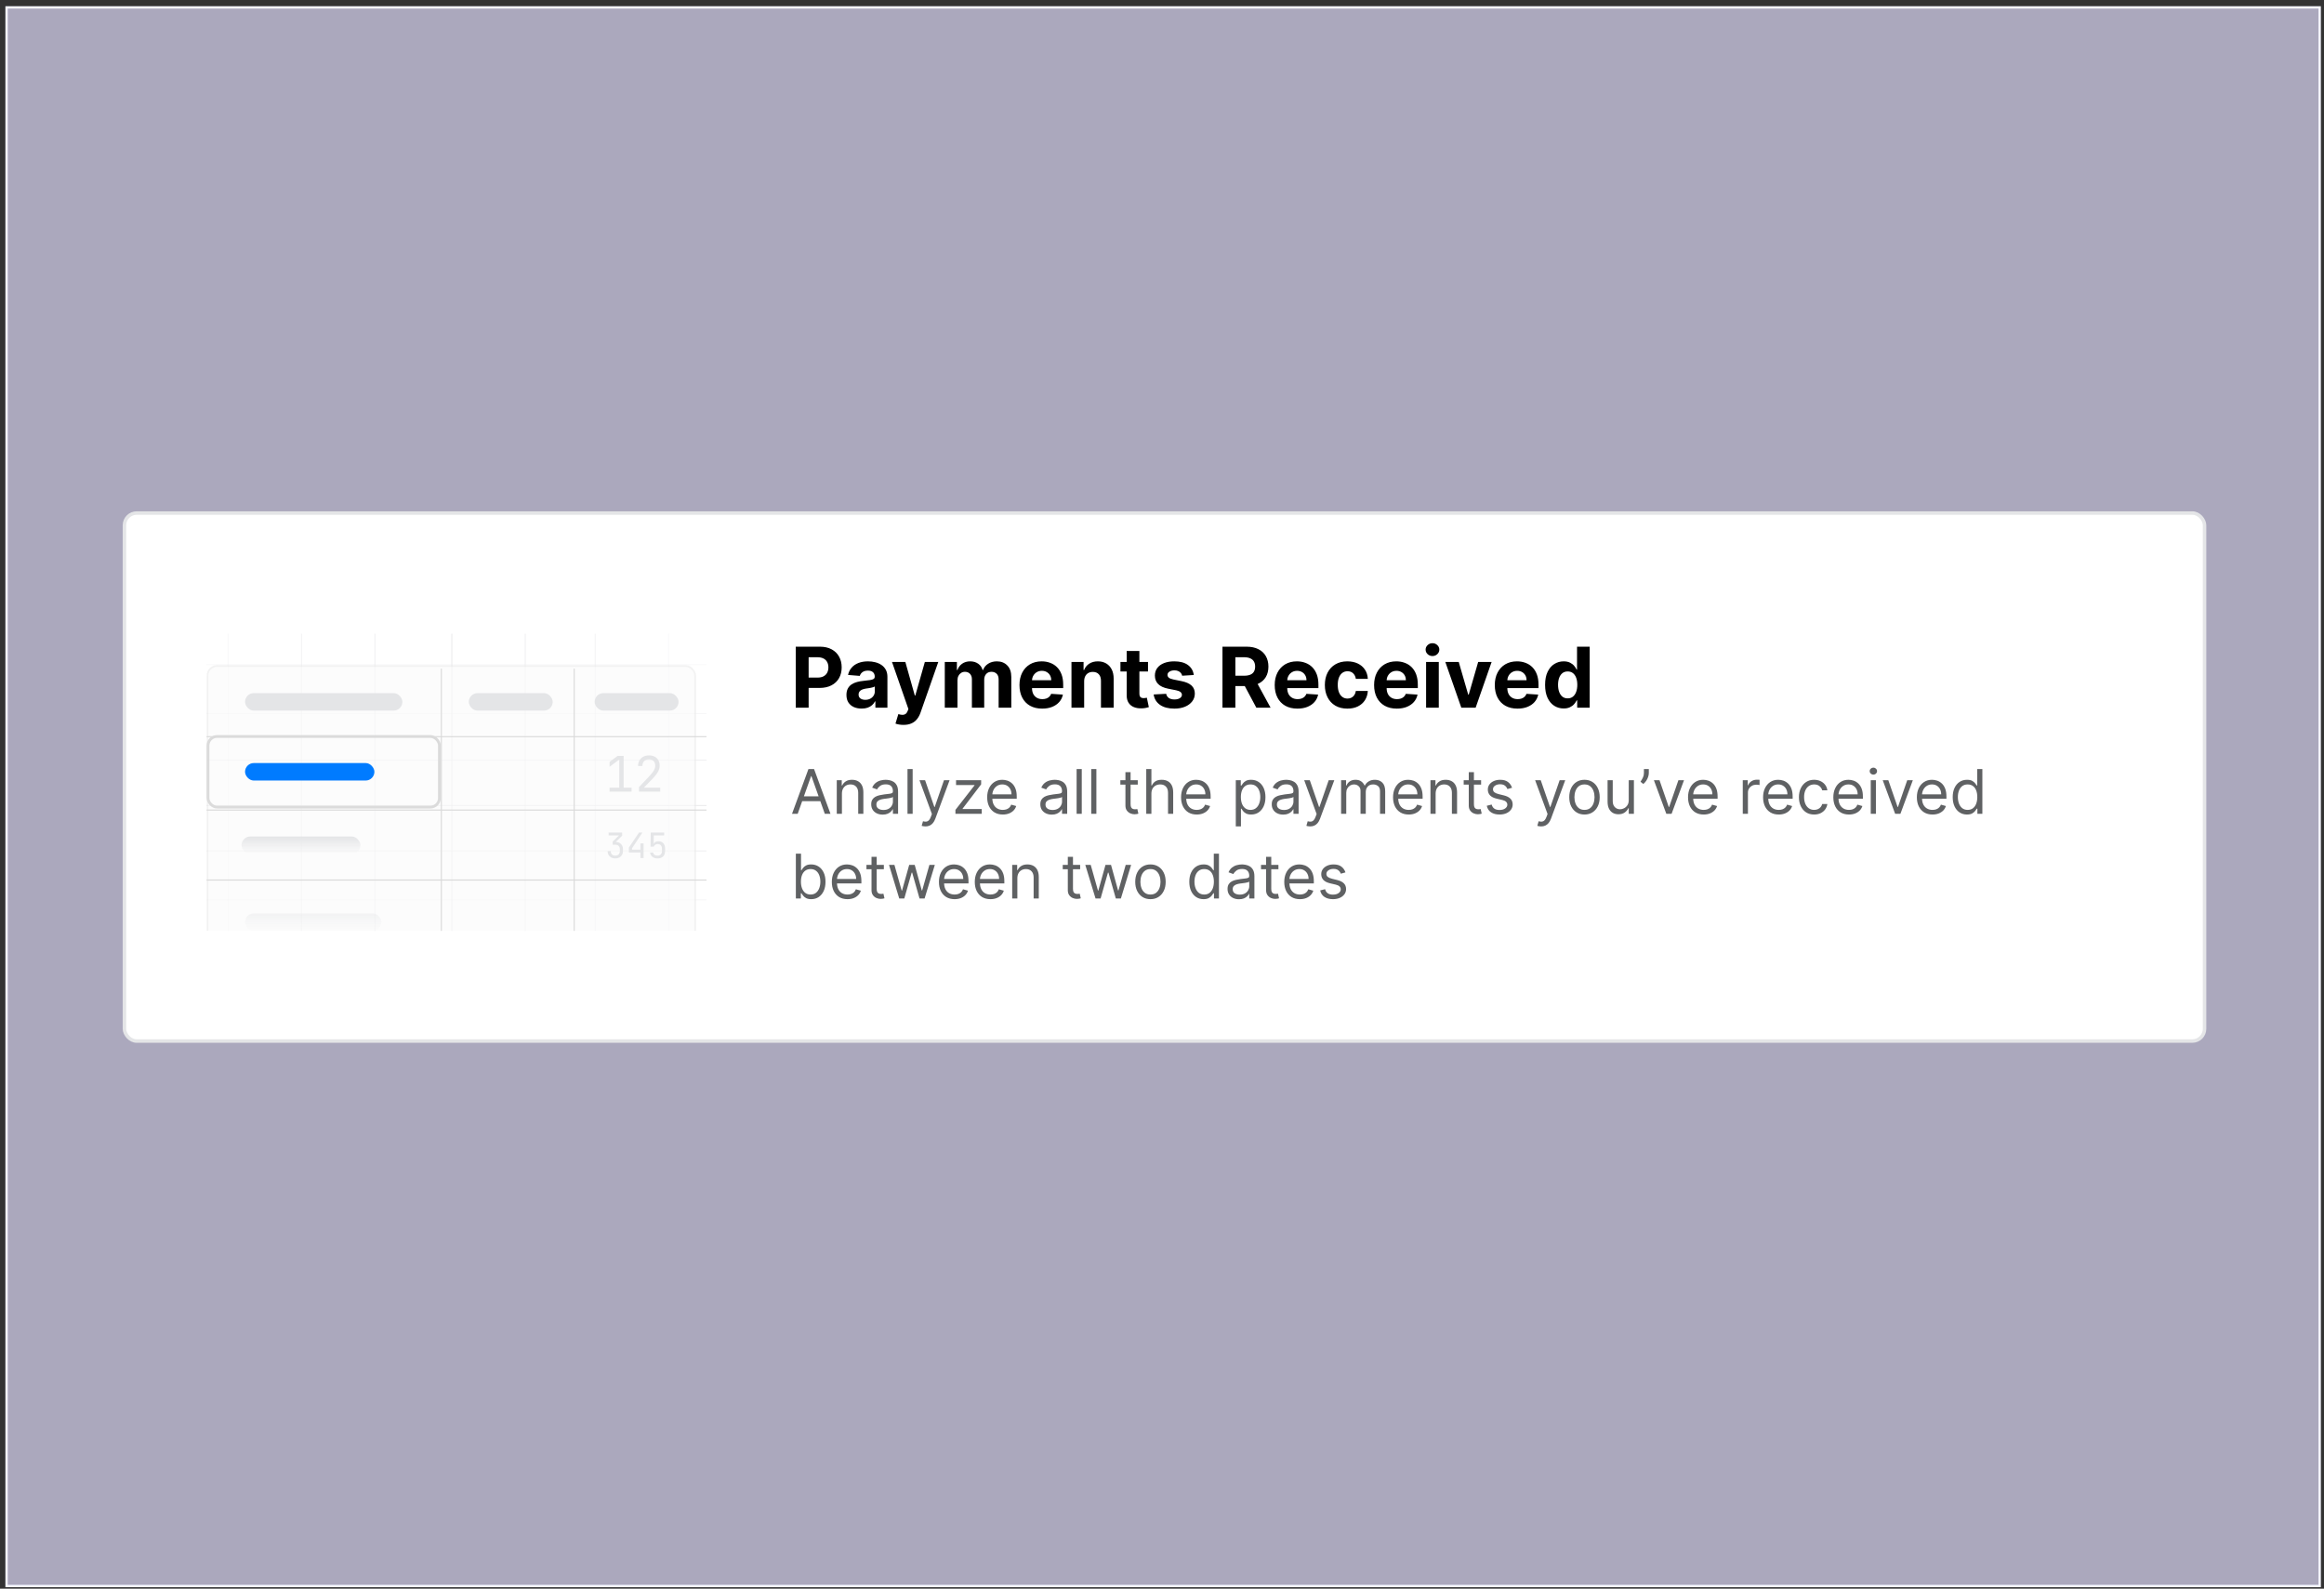 <?xml version="1.0" encoding="UTF-8"?> <svg xmlns="http://www.w3.org/2000/svg" width="357" height="244" viewBox="0 0 357 244" fill="none"><rect x="0" y="0" width="357" height="244" fill="#333333" stroke="none"/><rect x="1.009" y="1.135" width="355.33" height="242.452" fill="#DEDAF8" fill-opacity="0.7"></rect><rect x="1.009" y="1.135" width="355.33" height="242.452" stroke="#F5F6FF" stroke-width="0.363"></rect><rect x="19.115" y="78.796" width="319.539" height="81.093" rx="1.88" fill="white"></rect><rect x="19.115" y="78.796" width="319.539" height="81.093" rx="1.88" stroke="#E4E5E7" stroke-width="0.537"></rect><g clip-path="url(#clip0_10332_17710)"><rect opacity="0.4" x="46.235" y="97.323" width="0.161" height="45.648" fill="#E4E5E7"></rect><rect opacity="0.2" x="34.958" y="97.323" width="0.161" height="45.648" fill="#E4E5E7"></rect><rect opacity="0.3" x="114.978" y="109.675" width="-0.161" height="87.538" rx="-0.081" transform="rotate(90 114.978 109.675)" fill="#E4E5E7"></rect><rect opacity="0.2" x="114.978" y="102.157" width="-0.161" height="87.538" rx="-0.081" transform="rotate(90 114.978 102.157)" fill="#E4E5E7"></rect><rect opacity="0.5" x="114.978" y="116.818" width="-0.161" height="87.538" rx="-0.081" transform="rotate(90 114.978 116.818)" fill="#E4E5E7"></rect><rect opacity="0.7" x="116.051" y="123.799" width="-0.161" height="87.538" rx="-0.081" transform="rotate(90 116.051 123.799)" fill="#E4E5E7"></rect><rect opacity="0.5" x="116.051" y="130.78" width="-0.161" height="87.538" rx="-0.081" transform="rotate(90 116.051 130.78)" fill="#E4E5E7"></rect><rect opacity="0.3" x="116.051" y="138.299" width="-0.161" height="87.538" rx="-0.081" transform="rotate(90 116.051 138.299)" fill="#E4E5E7"></rect><rect opacity="0.7" x="69.329" y="97.323" width="0.161" height="45.648" fill="#E4E5E7"></rect><rect opacity="0.4" x="91.347" y="97.323" width="0.161" height="45.648" fill="#E4E5E7"></rect><rect opacity="0.5" x="57.514" y="97.323" width="0.161" height="45.648" fill="#E4E5E7"></rect><rect opacity="0.5" x="80.606" y="97.323" width="0.161" height="45.648" fill="#E4E5E7"></rect><rect opacity="0.2" x="102.625" y="97.323" width="0.161" height="45.648" fill="#E4E5E7"></rect><g opacity="0.6"><rect x="31.735" y="102.157" width="75.186" height="52.093" rx="1.611" fill="#FAFAFA"></rect><rect x="31.87" y="102.291" width="74.917" height="51.824" rx="1.477" stroke="#C5C6C7" stroke-opacity="0.3" stroke-width="0.269"></rect></g><rect width="-0.161" height="84.315" rx="-0.081" transform="matrix(0 -1 -1 0 116.051 113.059)" fill="#D9D9D9"></rect><rect width="-0.161" height="84.315" rx="-0.081" transform="matrix(0 -1 -1 0 116.051 124.336)" fill="#D9D9D9"></rect><rect width="-0.161" height="84.315" rx="-0.081" transform="matrix(0 -1 -1 0 116.051 135.077)" fill="#D9D9D9"></rect><rect x="67.717" y="102.693" width="0.161" height="47.26" fill="#D9D9D9"></rect><rect x="88.125" y="102.693" width="0.161" height="47.26" fill="#D9D9D9"></rect><rect x="37.643" y="106.453" width="24.167" height="2.685" rx="1.343" fill="#E4E5E7"></rect><rect x="37.106" y="128.472" width="18.259" height="2.685" rx="1.343" fill="url(#paint0_linear_10332_17710)"></rect><rect opacity="0.4" x="37.643" y="140.287" width="20.945" height="2.685" rx="1.343" fill="url(#paint1_linear_10332_17710)"></rect><rect x="37.643" y="117.193" width="19.87" height="2.685" rx="1.343" fill="#007BFF"></rect><rect x="72.014" y="106.453" width="12.889" height="2.685" rx="1.343" fill="#E4E5E7"></rect><rect x="91.347" y="106.453" width="12.889" height="2.685" rx="1.343" fill="#E4E5E7"></rect><rect x="31.95" y="113.112" width="35.552" height="10.848" rx="1.396" stroke="#DBDBDB" stroke-width="0.43"></rect><path d="M93.636 121.583V120.966H95.124V116.658L93.636 117.771V117.019L94.876 116.094H95.801V120.966H97.019V121.583H93.636ZM98.159 121.583V120.891L99.835 119.109C100.121 118.804 100.329 118.533 100.46 118.297C100.59 118.057 100.655 117.826 100.655 117.606C100.655 117.3 100.57 117.059 100.399 116.884C100.234 116.708 100.006 116.621 99.715 116.621C99.394 116.621 99.141 116.711 98.956 116.891C98.775 117.072 98.685 117.32 98.685 117.636H98.008C98.019 117.305 98.094 117.019 98.234 116.779C98.379 116.533 98.577 116.345 98.828 116.215C99.084 116.084 99.379 116.019 99.715 116.019C100.046 116.019 100.332 116.084 100.572 116.215C100.818 116.34 101.006 116.521 101.136 116.756C101.267 116.992 101.332 117.272 101.332 117.598C101.332 117.909 101.249 118.217 101.084 118.523C100.918 118.829 100.648 119.177 100.272 119.568L98.918 120.966H101.422V121.583H98.159Z" fill="#E4E5E7"></path><path d="M94.511 131.841C94.275 131.841 94.067 131.794 93.888 131.701C93.713 131.605 93.577 131.472 93.48 131.304C93.383 131.136 93.335 130.939 93.335 130.713H93.818C93.818 130.931 93.879 131.103 94.001 131.229C94.126 131.35 94.298 131.411 94.516 131.411C94.738 131.411 94.91 131.347 95.032 131.218C95.154 131.089 95.215 130.921 95.215 130.713V130.434C95.215 130.212 95.154 130.04 95.032 129.918C94.91 129.796 94.738 129.736 94.516 129.736H94.114V129.252L95.086 128.307H93.496V127.867H95.574V128.35L94.527 129.365V129.306C94.885 129.306 95.17 129.408 95.381 129.612C95.592 129.816 95.698 130.09 95.698 130.434V130.713C95.698 130.939 95.648 131.136 95.547 131.304C95.451 131.472 95.313 131.605 95.134 131.701C94.955 131.794 94.747 131.841 94.511 131.841ZM98.381 131.787V130.928H96.609V130.171L98.161 127.867H98.687L97.092 130.273V130.487H98.381V129.532H98.864V131.787H98.381ZM101 131.841C100.681 131.841 100.42 131.758 100.216 131.594C100.012 131.429 99.892 131.207 99.856 130.928H100.339C100.357 131.082 100.423 131.202 100.538 131.288C100.652 131.37 100.808 131.411 101.005 131.411C101.231 131.411 101.399 131.35 101.51 131.229C101.624 131.107 101.682 130.935 101.682 130.713V130.332C101.682 130.11 101.624 129.938 101.51 129.816C101.399 129.694 101.232 129.634 101.01 129.634C100.871 129.634 100.749 129.671 100.645 129.746C100.541 129.818 100.466 129.915 100.42 130.036H99.936L99.963 127.867H102.025V128.307H100.43L100.414 129.612H100.565L100.414 129.752C100.414 129.583 100.481 129.451 100.613 129.354C100.749 129.258 100.93 129.209 101.155 129.209C101.474 129.206 101.721 129.304 101.897 129.505C102.076 129.702 102.165 129.977 102.165 130.332V130.713C102.165 131.06 102.063 131.336 101.859 131.54C101.655 131.741 101.368 131.841 101 131.841Z" fill="#E4E5E7"></path></g><path d="M122.237 108.694V99.32H125.935C126.646 99.32 127.252 99.456 127.752 99.728C128.252 99.996 128.634 100.37 128.896 100.849C129.162 101.325 129.294 101.875 129.294 102.497C129.294 103.119 129.16 103.669 128.892 104.145C128.623 104.621 128.234 104.992 127.724 105.257C127.218 105.522 126.605 105.655 125.884 105.655H123.527V104.067H125.564C125.946 104.067 126.26 104.001 126.507 103.87C126.757 103.736 126.943 103.551 127.065 103.316C127.19 103.078 127.253 102.805 127.253 102.497C127.253 102.186 127.19 101.914 127.065 101.682C126.943 101.447 126.757 101.266 126.507 101.138C126.257 101.006 125.939 100.941 125.555 100.941H124.218V108.694H122.237ZM132.361 108.827C131.912 108.827 131.513 108.749 131.162 108.594C130.811 108.435 130.533 108.202 130.329 107.893C130.127 107.582 130.027 107.195 130.027 106.731C130.027 106.34 130.098 106.012 130.242 105.747C130.385 105.481 130.581 105.268 130.828 105.106C131.075 104.944 131.356 104.822 131.67 104.74C131.987 104.657 132.32 104.599 132.668 104.566C133.077 104.523 133.406 104.483 133.656 104.447C133.907 104.407 134.088 104.349 134.201 104.273C134.314 104.197 134.37 104.084 134.37 103.934V103.907C134.37 103.617 134.279 103.393 134.096 103.234C133.916 103.075 133.659 102.996 133.327 102.996C132.976 102.996 132.697 103.074 132.489 103.229C132.282 103.382 132.144 103.574 132.077 103.806L130.274 103.66C130.365 103.232 130.545 102.863 130.814 102.552C131.083 102.238 131.429 101.997 131.853 101.829C132.28 101.658 132.774 101.572 133.336 101.572C133.727 101.572 134.1 101.618 134.457 101.71C134.817 101.801 135.136 101.943 135.414 102.135C135.695 102.328 135.916 102.575 136.078 102.877C136.239 103.176 136.32 103.534 136.32 103.953V108.694H134.471V107.719H134.416C134.303 107.939 134.152 108.133 133.963 108.301C133.774 108.465 133.546 108.595 133.281 108.69C133.016 108.781 132.709 108.827 132.361 108.827ZM132.919 107.481C133.206 107.481 133.46 107.425 133.679 107.312C133.899 107.196 134.071 107.04 134.196 106.845C134.322 106.65 134.384 106.429 134.384 106.182V105.435C134.323 105.475 134.239 105.512 134.132 105.545C134.029 105.576 133.911 105.605 133.78 105.632C133.649 105.657 133.517 105.68 133.386 105.701C133.255 105.719 133.136 105.736 133.029 105.751C132.8 105.785 132.601 105.838 132.43 105.911C132.259 105.985 132.126 106.084 132.031 106.209C131.937 106.331 131.89 106.484 131.89 106.667C131.89 106.932 131.986 107.135 132.178 107.275C132.373 107.413 132.62 107.481 132.919 107.481ZM138.785 111.331C138.538 111.331 138.306 111.311 138.089 111.271C137.876 111.235 137.699 111.187 137.558 111.129L137.998 109.674C138.227 109.744 138.432 109.782 138.616 109.788C138.802 109.794 138.962 109.752 139.096 109.66C139.233 109.569 139.345 109.413 139.43 109.193L139.545 108.896L137.023 101.664H139.073L140.529 106.827H140.602L142.071 101.664H144.135L141.403 109.454C141.272 109.832 141.093 110.162 140.867 110.443C140.645 110.727 140.362 110.945 140.021 111.097C139.679 111.253 139.267 111.331 138.785 111.331ZM145.133 108.694V101.664H146.992V102.904H147.074C147.22 102.492 147.465 102.167 147.806 101.929C148.148 101.691 148.557 101.572 149.033 101.572C149.515 101.572 149.925 101.693 150.264 101.934C150.603 102.172 150.829 102.495 150.942 102.904H151.015C151.158 102.502 151.418 102.18 151.793 101.939C152.171 101.695 152.618 101.572 153.134 101.572C153.79 101.572 154.322 101.781 154.731 102.2C155.143 102.614 155.349 103.203 155.349 103.966V108.694H153.404V104.351C153.404 103.96 153.3 103.667 153.093 103.472C152.885 103.277 152.626 103.179 152.315 103.179C151.961 103.179 151.685 103.292 151.486 103.518C151.288 103.74 151.189 104.035 151.189 104.401V108.694H149.298V104.31C149.298 103.965 149.199 103.69 149.001 103.486C148.806 103.281 148.548 103.179 148.227 103.179C148.011 103.179 147.815 103.234 147.642 103.344C147.471 103.451 147.335 103.602 147.234 103.797C147.133 103.989 147.083 104.215 147.083 104.474V108.694H145.133ZM160.093 108.832C159.37 108.832 158.748 108.685 158.226 108.392C157.707 108.096 157.307 107.678 157.027 107.138C156.746 106.595 156.606 105.953 156.606 105.211C156.606 104.488 156.746 103.853 157.027 103.307C157.307 102.761 157.703 102.335 158.212 102.03C158.725 101.725 159.326 101.572 160.016 101.572C160.479 101.572 160.911 101.647 161.311 101.797C161.714 101.943 162.065 102.164 162.364 102.46C162.666 102.756 162.901 103.129 163.068 103.577C163.236 104.023 163.32 104.544 163.32 105.143V105.678H157.384V104.47H161.485C161.485 104.189 161.424 103.94 161.302 103.724C161.18 103.507 161.01 103.338 160.794 103.216C160.58 103.091 160.331 103.028 160.048 103.028C159.752 103.028 159.489 103.097 159.26 103.234C159.035 103.368 158.858 103.55 158.729 103.779C158.601 104.004 158.536 104.256 158.533 104.534V105.683C158.533 106.03 158.597 106.331 158.725 106.584C158.856 106.838 159.041 107.033 159.279 107.17C159.517 107.307 159.799 107.376 160.125 107.376C160.342 107.376 160.54 107.346 160.72 107.285C160.9 107.224 161.055 107.132 161.183 107.01C161.311 106.888 161.409 106.738 161.476 106.561L163.279 106.68C163.187 107.114 163 107.492 162.716 107.816C162.435 108.136 162.072 108.386 161.627 108.566C161.184 108.743 160.673 108.832 160.093 108.832ZM166.542 104.63V108.694H164.593V101.664H166.451V102.904H166.533C166.689 102.495 166.95 102.172 167.316 101.934C167.682 101.693 168.126 101.572 168.648 101.572C169.136 101.572 169.562 101.679 169.925 101.893C170.288 102.106 170.57 102.412 170.772 102.808C170.973 103.202 171.074 103.672 171.074 104.218V108.694H169.124V104.566C169.127 104.136 169.017 103.8 168.794 103.559C168.572 103.315 168.265 103.193 167.874 103.193C167.612 103.193 167.38 103.249 167.179 103.362C166.98 103.475 166.825 103.64 166.712 103.856C166.602 104.07 166.545 104.328 166.542 104.63ZM176.35 101.664V103.129H172.116V101.664H176.35ZM173.077 99.98H175.027V106.534C175.027 106.714 175.055 106.854 175.11 106.955C175.164 107.053 175.241 107.121 175.338 107.161C175.439 107.201 175.555 107.221 175.686 107.221C175.778 107.221 175.869 107.213 175.961 107.198C176.052 107.179 176.123 107.166 176.171 107.156L176.478 108.607C176.38 108.638 176.243 108.673 176.066 108.713C175.889 108.755 175.674 108.781 175.421 108.79C174.951 108.809 174.539 108.746 174.185 108.603C173.834 108.459 173.561 108.237 173.366 107.935C173.17 107.632 173.074 107.251 173.077 106.79V99.98ZM183.381 103.669L181.596 103.779C181.566 103.626 181.5 103.489 181.4 103.367C181.299 103.242 181.166 103.142 181.001 103.069C180.84 102.993 180.646 102.955 180.42 102.955C180.118 102.955 179.863 103.019 179.656 103.147C179.448 103.272 179.344 103.44 179.344 103.65C179.344 103.818 179.412 103.96 179.546 104.076C179.68 104.192 179.91 104.285 180.237 104.355L181.509 104.612C182.193 104.752 182.702 104.978 183.038 105.289C183.374 105.6 183.542 106.009 183.542 106.516C183.542 106.976 183.406 107.381 183.134 107.729C182.866 108.076 182.497 108.348 182.027 108.543C181.56 108.736 181.021 108.832 180.411 108.832C179.48 108.832 178.739 108.638 178.186 108.25C177.637 107.86 177.315 107.329 177.221 106.658L179.138 106.557C179.196 106.841 179.337 107.057 179.56 107.207C179.782 107.353 180.068 107.426 180.415 107.426C180.757 107.426 181.032 107.361 181.239 107.23C181.45 107.095 181.557 106.923 181.56 106.712C181.557 106.535 181.482 106.391 181.335 106.278C181.189 106.162 180.963 106.073 180.658 106.012L179.441 105.77C178.754 105.632 178.243 105.394 177.907 105.056C177.575 104.717 177.408 104.285 177.408 103.76C177.408 103.309 177.53 102.92 177.775 102.593C178.022 102.267 178.368 102.015 178.814 101.838C179.262 101.661 179.787 101.572 180.388 101.572C181.276 101.572 181.975 101.76 182.484 102.135C182.997 102.511 183.296 103.022 183.381 103.669ZM187.789 108.694V99.32H191.487C192.195 99.32 192.799 99.447 193.3 99.7C193.803 99.951 194.186 100.306 194.449 100.767C194.714 101.225 194.847 101.763 194.847 102.383C194.847 103.005 194.713 103.541 194.444 103.989C194.176 104.435 193.787 104.776 193.277 105.014C192.77 105.252 192.157 105.371 191.437 105.371H188.961V103.779H191.117C191.495 103.779 191.809 103.727 192.059 103.623C192.31 103.519 192.496 103.364 192.618 103.156C192.743 102.949 192.806 102.691 192.806 102.383C192.806 102.071 192.743 101.809 192.618 101.595C192.496 101.382 192.308 101.22 192.055 101.11C191.805 100.997 191.489 100.941 191.107 100.941H189.771V108.694H187.789ZM192.851 104.429L195.181 108.694H192.993L190.714 104.429H192.851ZM199.302 108.832C198.578 108.832 197.956 108.685 197.434 108.392C196.915 108.096 196.516 107.678 196.235 107.138C195.954 106.595 195.814 105.953 195.814 105.211C195.814 104.488 195.954 103.853 196.235 103.307C196.516 102.761 196.911 102.335 197.42 102.03C197.933 101.725 198.534 101.572 199.224 101.572C199.688 101.572 200.119 101.647 200.519 101.797C200.922 101.943 201.273 102.164 201.572 102.46C201.874 102.756 202.109 103.129 202.277 103.577C202.444 104.023 202.528 104.544 202.528 105.143V105.678H196.592V104.47H200.693C200.693 104.189 200.632 103.94 200.51 103.724C200.388 103.507 200.218 103.338 200.002 103.216C199.788 103.091 199.54 103.028 199.256 103.028C198.96 103.028 198.697 103.097 198.468 103.234C198.243 103.368 198.066 103.55 197.938 103.779C197.809 104.004 197.744 104.256 197.741 104.534V105.683C197.741 106.03 197.805 106.331 197.933 106.584C198.064 106.838 198.249 107.033 198.487 107.17C198.725 107.307 199.007 107.376 199.334 107.376C199.55 107.376 199.749 107.346 199.929 107.285C200.109 107.224 200.263 107.132 200.391 107.01C200.519 106.888 200.617 106.738 200.684 106.561L202.487 106.68C202.396 107.114 202.208 107.492 201.924 107.816C201.643 108.136 201.28 108.386 200.835 108.566C200.392 108.743 199.881 108.832 199.302 108.832ZM206.977 108.832C206.257 108.832 205.638 108.679 205.119 108.374C204.603 108.066 204.207 107.639 203.929 107.092C203.654 106.546 203.517 105.918 203.517 105.207C203.517 104.487 203.656 103.855 203.933 103.312C204.214 102.766 204.612 102.34 205.128 102.035C205.644 101.727 206.257 101.572 206.968 101.572C207.581 101.572 208.118 101.684 208.579 101.907C209.04 102.129 209.405 102.442 209.673 102.845C209.942 103.248 210.09 103.721 210.117 104.264H208.277C208.225 103.913 208.088 103.631 207.865 103.417C207.645 103.2 207.357 103.092 207 103.092C206.698 103.092 206.434 103.174 206.208 103.339C205.986 103.501 205.812 103.737 205.687 104.049C205.561 104.36 205.499 104.737 205.499 105.179C205.499 105.628 205.56 106.009 205.682 106.323C205.807 106.638 205.982 106.877 206.208 107.042C206.434 107.207 206.698 107.289 207 107.289C207.223 107.289 207.423 107.243 207.6 107.152C207.78 107.06 207.928 106.928 208.044 106.754C208.163 106.577 208.241 106.365 208.277 106.117H210.117C210.087 106.654 209.94 107.127 209.678 107.536C209.418 107.942 209.06 108.26 208.602 108.488C208.144 108.717 207.603 108.832 206.977 108.832ZM214.569 108.832C213.846 108.832 213.224 108.685 212.702 108.392C212.183 108.096 211.784 107.678 211.503 107.138C211.222 106.595 211.082 105.953 211.082 105.211C211.082 104.488 211.222 103.853 211.503 103.307C211.784 102.761 212.179 102.335 212.688 102.03C213.201 101.725 213.802 101.572 214.492 101.572C214.955 101.572 215.387 101.647 215.787 101.797C216.19 101.943 216.541 102.164 216.84 102.46C217.142 102.756 217.377 103.129 217.544 103.577C217.712 104.023 217.796 104.544 217.796 105.143V105.678H211.86V104.47H215.961C215.961 104.189 215.9 103.94 215.778 103.724C215.656 103.507 215.486 103.338 215.27 103.216C215.056 103.091 214.807 103.028 214.524 103.028C214.228 103.028 213.965 103.097 213.736 103.234C213.511 103.368 213.334 103.55 213.205 103.779C213.077 104.004 213.012 104.256 213.009 104.534V105.683C213.009 106.03 213.073 106.331 213.201 106.584C213.332 106.838 213.517 107.033 213.755 107.17C213.993 107.307 214.275 107.376 214.601 107.376C214.818 107.376 215.016 107.346 215.196 107.285C215.376 107.224 215.531 107.132 215.659 107.01C215.787 106.888 215.885 106.738 215.952 106.561L217.755 106.68C217.663 107.114 217.476 107.492 217.192 107.816C216.911 108.136 216.548 108.386 216.103 108.566C215.66 108.743 215.149 108.832 214.569 108.832ZM219.069 108.694V101.664H221.018V108.694H219.069ZM220.048 100.758C219.758 100.758 219.51 100.662 219.302 100.469C219.098 100.274 218.995 100.041 218.995 99.769C218.995 99.501 219.098 99.27 219.302 99.078C219.51 98.883 219.758 98.785 220.048 98.785C220.338 98.785 220.585 98.883 220.79 99.078C220.997 99.27 221.101 99.501 221.101 99.769C221.101 100.041 220.997 100.274 220.79 100.469C220.585 100.662 220.338 100.758 220.048 100.758ZM229.135 101.664L226.677 108.694H224.48L222.022 101.664H224.082L225.542 106.694H225.615L227.07 101.664H229.135ZM233.11 108.832C232.387 108.832 231.764 108.685 231.242 108.392C230.724 108.096 230.324 107.678 230.043 107.138C229.763 106.595 229.622 105.953 229.622 105.211C229.622 104.488 229.763 103.853 230.043 103.307C230.324 102.761 230.719 102.335 231.229 102.03C231.741 101.725 232.342 101.572 233.032 101.572C233.496 101.572 233.928 101.647 234.327 101.797C234.73 101.943 235.081 102.164 235.38 102.46C235.682 102.756 235.917 103.129 236.085 103.577C236.253 104.023 236.337 104.544 236.337 105.143V105.678H230.4V104.47H234.501C234.501 104.189 234.44 103.94 234.318 103.724C234.196 103.507 234.027 103.338 233.81 103.216C233.597 103.091 233.348 103.028 233.064 103.028C232.768 103.028 232.506 103.097 232.277 103.234C232.051 103.368 231.874 103.55 231.746 103.779C231.618 104.004 231.552 104.256 231.549 104.534V105.683C231.549 106.03 231.613 106.331 231.741 106.584C231.873 106.838 232.057 107.033 232.295 107.17C232.533 107.307 232.815 107.376 233.142 107.376C233.359 107.376 233.557 107.346 233.737 107.285C233.917 107.224 234.071 107.132 234.199 107.01C234.327 106.888 234.425 106.738 234.492 106.561L236.296 106.68C236.204 107.114 236.016 107.492 235.733 107.816C235.452 108.136 235.089 108.386 234.643 108.566C234.201 108.743 233.69 108.832 233.11 108.832ZM240.2 108.809C239.666 108.809 239.182 108.671 238.749 108.397C238.319 108.119 237.977 107.712 237.724 107.175C237.473 106.635 237.348 105.973 237.348 105.188C237.348 104.383 237.478 103.713 237.737 103.179C237.997 102.642 238.341 102.241 238.772 101.975C239.205 101.707 239.679 101.572 240.195 101.572C240.589 101.572 240.917 101.64 241.179 101.774C241.445 101.905 241.658 102.07 241.82 102.268C241.985 102.463 242.11 102.656 242.195 102.845H242.255V99.32H244.2V108.694H242.278V107.568H242.195C242.104 107.764 241.974 107.957 241.806 108.15C241.642 108.339 241.426 108.496 241.161 108.621C240.899 108.746 240.578 108.809 240.2 108.809ZM240.818 107.257C241.132 107.257 241.397 107.172 241.614 107.001C241.834 106.827 242.002 106.584 242.118 106.273C242.237 105.962 242.296 105.597 242.296 105.179C242.296 104.761 242.238 104.398 242.122 104.09C242.006 103.782 241.838 103.544 241.619 103.376C241.399 103.208 241.132 103.124 240.818 103.124C240.497 103.124 240.227 103.211 240.008 103.385C239.788 103.559 239.622 103.8 239.509 104.108C239.396 104.416 239.339 104.773 239.339 105.179C239.339 105.588 239.396 105.95 239.509 106.264C239.625 106.575 239.791 106.819 240.008 106.996C240.227 107.17 240.497 107.257 240.818 107.257Z" fill="black"></path><path d="M122.537 124.99H121.664L124.19 118.11H125.05L127.576 124.99H126.703L124.647 119.199H124.593L122.537 124.99ZM122.86 122.303H126.38V123.042H122.86V122.303ZM129.333 121.886V124.99H128.54V119.83H129.306V120.636H129.374C129.494 120.374 129.678 120.164 129.924 120.005C130.171 119.844 130.489 119.763 130.879 119.763C131.228 119.763 131.534 119.835 131.796 119.978C132.058 120.119 132.261 120.334 132.407 120.623C132.553 120.91 132.625 121.273 132.625 121.711V124.99H131.833V121.765C131.833 121.36 131.727 121.044 131.517 120.818C131.306 120.589 131.017 120.475 130.65 120.475C130.397 120.475 130.171 120.53 129.971 120.64C129.774 120.75 129.619 120.91 129.505 121.12C129.39 121.331 129.333 121.586 129.333 121.886ZM135.593 125.111C135.266 125.111 134.969 125.05 134.702 124.926C134.436 124.801 134.224 124.621 134.067 124.386C133.911 124.148 133.832 123.861 133.832 123.526C133.832 123.23 133.89 122.99 134.007 122.807C134.123 122.621 134.279 122.475 134.474 122.37C134.669 122.265 134.884 122.186 135.119 122.135C135.356 122.081 135.595 122.038 135.834 122.007C136.148 121.967 136.402 121.937 136.597 121.916C136.794 121.894 136.937 121.857 137.027 121.806C137.119 121.754 137.165 121.664 137.165 121.537V121.51C137.165 121.178 137.074 120.921 136.893 120.737C136.713 120.554 136.441 120.462 136.076 120.462C135.698 120.462 135.401 120.545 135.186 120.71C134.971 120.876 134.82 121.053 134.733 121.241L133.98 120.972C134.114 120.659 134.294 120.415 134.518 120.24C134.744 120.063 134.99 119.94 135.257 119.871C135.525 119.799 135.79 119.763 136.049 119.763C136.215 119.763 136.406 119.783 136.621 119.824C136.838 119.862 137.047 119.941 137.249 120.062C137.453 120.183 137.622 120.365 137.756 120.61C137.89 120.854 137.958 121.181 137.958 121.591V124.99H137.165V124.291H137.124C137.071 124.403 136.981 124.523 136.856 124.651C136.73 124.779 136.563 124.887 136.355 124.977C136.147 125.066 135.893 125.111 135.593 125.111ZM135.713 124.399C136.027 124.399 136.291 124.337 136.506 124.214C136.724 124.091 136.887 123.932 136.997 123.737C137.109 123.542 137.165 123.337 137.165 123.122V122.397C137.131 122.437 137.057 122.474 136.943 122.508C136.831 122.539 136.701 122.567 136.553 122.592C136.408 122.614 136.266 122.634 136.127 122.652C135.99 122.668 135.879 122.681 135.794 122.692C135.588 122.719 135.395 122.763 135.216 122.823C135.039 122.882 134.896 122.97 134.786 123.089C134.679 123.205 134.625 123.364 134.625 123.566C134.625 123.841 134.727 124.05 134.931 124.191C135.137 124.33 135.398 124.399 135.713 124.399ZM140.197 118.11V124.99H139.405V118.11H140.197ZM142.16 126.925C142.026 126.925 141.906 126.914 141.801 126.892C141.695 126.871 141.623 126.851 141.582 126.831L141.784 126.132C141.976 126.182 142.147 126.2 142.295 126.186C142.442 126.173 142.573 126.107 142.688 125.988C142.804 125.872 142.91 125.682 143.007 125.42L143.155 125.017L141.246 119.83H142.106L143.531 123.942H143.585L145.009 119.83H145.869L143.679 125.743C143.58 126.009 143.458 126.23 143.312 126.405C143.167 126.581 142.998 126.712 142.805 126.798C142.615 126.883 142.4 126.925 142.16 126.925ZM146.768 124.99V124.386L149.697 120.623V120.569H146.862V119.83H150.718V120.462L147.869 124.197V124.251H150.812V124.99H146.768ZM154.049 125.098C153.552 125.098 153.123 124.988 152.762 124.769C152.404 124.547 152.127 124.238 151.933 123.841C151.74 123.443 151.644 122.979 151.644 122.451C151.644 121.922 151.74 121.456 151.933 121.053C152.127 120.648 152.398 120.332 152.746 120.106C153.095 119.877 153.503 119.763 153.968 119.763C154.237 119.763 154.502 119.808 154.765 119.897C155.027 119.987 155.265 120.133 155.48 120.334C155.695 120.533 155.866 120.798 155.994 121.127C156.122 121.456 156.186 121.862 156.186 122.343V122.679H152.208V121.994H155.379C155.379 121.703 155.321 121.443 155.205 121.214C155.09 120.986 154.927 120.806 154.714 120.673C154.504 120.541 154.255 120.475 153.968 120.475C153.653 120.475 153.379 120.554 153.149 120.71C152.92 120.865 152.744 121.066 152.621 121.315C152.498 121.564 152.436 121.83 152.436 122.115V122.571C152.436 122.961 152.504 123.292 152.638 123.562C152.775 123.831 152.964 124.036 153.206 124.177C153.448 124.316 153.729 124.386 154.049 124.386C154.257 124.386 154.445 124.356 154.613 124.298C154.784 124.238 154.93 124.148 155.053 124.029C155.177 123.909 155.272 123.758 155.339 123.579L156.105 123.794C156.024 124.054 155.889 124.283 155.698 124.48C155.508 124.674 155.273 124.827 154.993 124.936C154.713 125.044 154.398 125.098 154.049 125.098ZM161.571 125.111C161.244 125.111 160.947 125.05 160.68 124.926C160.414 124.801 160.202 124.621 160.045 124.386C159.889 124.148 159.81 123.861 159.81 123.526C159.81 123.23 159.869 122.99 159.985 122.807C160.101 122.621 160.257 122.475 160.452 122.37C160.647 122.265 160.862 122.186 161.097 122.135C161.334 122.081 161.573 122.038 161.812 122.007C162.126 121.967 162.38 121.937 162.575 121.916C162.772 121.894 162.915 121.857 163.005 121.806C163.097 121.754 163.143 121.664 163.143 121.537V121.51C163.143 121.178 163.052 120.921 162.871 120.737C162.692 120.554 162.419 120.462 162.054 120.462C161.676 120.462 161.379 120.545 161.164 120.71C160.949 120.876 160.798 121.053 160.711 121.241L159.958 120.972C160.092 120.659 160.272 120.415 160.496 120.24C160.722 120.063 160.968 119.94 161.235 119.871C161.503 119.799 161.768 119.763 162.027 119.763C162.193 119.763 162.384 119.783 162.599 119.824C162.816 119.862 163.025 119.941 163.227 120.062C163.431 120.183 163.6 120.365 163.734 120.61C163.868 120.854 163.936 121.181 163.936 121.591V124.99H163.143V124.291H163.102C163.049 124.403 162.959 124.523 162.834 124.651C162.708 124.779 162.541 124.887 162.333 124.977C162.125 125.066 161.871 125.111 161.571 125.111ZM161.692 124.399C162.005 124.399 162.269 124.337 162.484 124.214C162.702 124.091 162.865 123.932 162.975 123.737C163.087 123.542 163.143 123.337 163.143 123.122V122.397C163.109 122.437 163.035 122.474 162.921 122.508C162.809 122.539 162.679 122.567 162.531 122.592C162.386 122.614 162.244 122.634 162.105 122.652C161.968 122.668 161.857 122.681 161.772 122.692C161.566 122.719 161.374 122.763 161.194 122.823C161.017 122.882 160.874 122.97 160.764 123.089C160.657 123.205 160.603 123.364 160.603 123.566C160.603 123.841 160.705 124.05 160.909 124.191C161.115 124.33 161.376 124.399 161.692 124.399ZM166.175 118.11V124.99H165.383V118.11H166.175ZM168.42 118.11V124.99H167.628V118.11H168.42ZM174.777 119.83V120.502H172.103V119.83H174.777ZM172.882 118.594H173.675V123.512C173.675 123.736 173.708 123.904 173.773 124.016C173.84 124.126 173.925 124.2 174.028 124.238C174.133 124.274 174.244 124.291 174.361 124.291C174.448 124.291 174.52 124.287 174.576 124.278C174.632 124.267 174.676 124.258 174.71 124.251L174.871 124.963C174.817 124.984 174.742 125.004 174.646 125.024C174.55 125.046 174.428 125.057 174.28 125.057C174.056 125.057 173.837 125.009 173.622 124.913C173.409 124.817 173.232 124.67 173.091 124.473C172.952 124.276 172.882 124.027 172.882 123.727V118.594ZM176.873 121.886V124.99H176.081V118.11H176.873V120.636H176.941C177.062 120.37 177.243 120.158 177.485 120.002C177.729 119.843 178.054 119.763 178.459 119.763C178.811 119.763 179.119 119.834 179.383 119.975C179.647 120.114 179.852 120.327 179.998 120.616C180.145 120.903 180.219 121.268 180.219 121.711V124.99H179.427V121.765C179.427 121.355 179.32 121.038 179.107 120.815C178.897 120.588 178.605 120.475 178.231 120.475C177.971 120.475 177.738 120.53 177.532 120.64C177.328 120.75 177.167 120.91 177.048 121.12C176.932 121.331 176.873 121.586 176.873 121.886ZM183.833 125.098C183.336 125.098 182.907 124.988 182.547 124.769C182.188 124.547 181.912 124.238 181.717 123.841C181.524 123.443 181.428 122.979 181.428 122.451C181.428 121.922 181.524 121.456 181.717 121.053C181.912 120.648 182.183 120.332 182.53 120.106C182.879 119.877 183.287 119.763 183.753 119.763C184.021 119.763 184.287 119.808 184.549 119.897C184.811 119.987 185.049 120.133 185.264 120.334C185.479 120.533 185.651 120.798 185.778 121.127C185.906 121.456 185.97 121.862 185.97 122.343V122.679H181.992V121.994H185.163C185.163 121.703 185.105 121.443 184.989 121.214C184.875 120.986 184.711 120.806 184.498 120.673C184.288 120.541 184.039 120.475 183.753 120.475C183.437 120.475 183.164 120.554 182.933 120.71C182.704 120.865 182.529 121.066 182.405 121.315C182.282 121.564 182.221 121.83 182.221 122.115V122.571C182.221 122.961 182.288 123.292 182.422 123.562C182.559 123.831 182.748 124.036 182.99 124.177C183.232 124.316 183.513 124.386 183.833 124.386C184.041 124.386 184.23 124.356 184.398 124.298C184.568 124.238 184.714 124.148 184.838 124.029C184.961 123.909 185.056 123.758 185.123 123.579L185.889 123.794C185.808 124.054 185.673 124.283 185.483 124.48C185.292 124.674 185.057 124.827 184.777 124.936C184.497 125.044 184.183 125.098 183.833 125.098ZM189.836 126.925V119.83H190.602V120.65H190.696C190.755 120.56 190.835 120.446 190.938 120.307C191.044 120.166 191.194 120.041 191.388 119.931C191.586 119.819 191.852 119.763 192.188 119.763C192.622 119.763 193.005 119.872 193.337 120.089C193.668 120.306 193.927 120.614 194.113 121.013C194.299 121.411 194.392 121.882 194.392 122.424C194.392 122.97 194.299 123.444 194.113 123.845C193.927 124.243 193.669 124.552 193.34 124.772C193.011 124.989 192.631 125.098 192.201 125.098C191.87 125.098 191.605 125.043 191.405 124.933C191.206 124.821 191.052 124.695 190.945 124.554C190.837 124.41 190.755 124.291 190.696 124.197H190.629V126.925H189.836ZM190.616 122.41C190.616 122.8 190.673 123.144 190.787 123.442C190.901 123.737 191.068 123.969 191.288 124.137C191.507 124.303 191.776 124.386 192.094 124.386C192.425 124.386 192.702 124.298 192.924 124.124C193.148 123.947 193.316 123.709 193.428 123.411C193.542 123.111 193.599 122.778 193.599 122.41C193.599 122.047 193.543 121.72 193.431 121.429C193.321 121.136 193.154 120.904 192.93 120.734C192.709 120.561 192.43 120.475 192.094 120.475C191.771 120.475 191.5 120.557 191.281 120.72C191.061 120.882 190.896 121.108 190.784 121.399C190.672 121.688 190.616 122.025 190.616 122.41ZM197.12 125.111C196.793 125.111 196.496 125.05 196.229 124.926C195.963 124.801 195.751 124.621 195.594 124.386C195.438 124.148 195.359 123.861 195.359 123.526C195.359 123.23 195.417 122.99 195.534 122.807C195.65 122.621 195.806 122.475 196.001 122.37C196.196 122.265 196.411 122.186 196.646 122.135C196.883 122.081 197.122 122.038 197.361 122.007C197.675 121.967 197.929 121.937 198.124 121.916C198.321 121.894 198.464 121.857 198.554 121.806C198.646 121.754 198.692 121.664 198.692 121.537V121.51C198.692 121.178 198.601 120.921 198.42 120.737C198.24 120.554 197.968 120.462 197.603 120.462C197.225 120.462 196.928 120.545 196.713 120.71C196.498 120.876 196.347 121.053 196.26 121.241L195.507 120.972C195.641 120.659 195.821 120.415 196.045 120.24C196.271 120.063 196.517 119.94 196.784 119.871C197.052 119.799 197.317 119.763 197.576 119.763C197.742 119.763 197.932 119.783 198.147 119.824C198.365 119.862 198.574 119.941 198.776 120.062C198.979 120.183 199.149 120.365 199.283 120.61C199.417 120.854 199.485 121.181 199.485 121.591V124.99H198.692V124.291H198.651C198.598 124.403 198.508 124.523 198.383 124.651C198.257 124.779 198.09 124.887 197.882 124.977C197.674 125.066 197.42 125.111 197.12 125.111ZM197.24 124.399C197.554 124.399 197.818 124.337 198.033 124.214C198.251 124.091 198.414 123.932 198.524 123.737C198.636 123.542 198.692 123.337 198.692 123.122V122.397C198.658 122.437 198.584 122.474 198.47 122.508C198.358 122.539 198.228 122.567 198.08 122.592C197.935 122.614 197.793 122.634 197.654 122.652C197.517 122.668 197.406 122.681 197.321 122.692C197.115 122.719 196.922 122.763 196.743 122.823C196.566 122.882 196.423 122.97 196.313 123.089C196.206 123.205 196.152 123.364 196.152 123.566C196.152 123.841 196.254 124.05 196.458 124.191C196.664 124.33 196.925 124.399 197.24 124.399ZM201.257 126.925C201.123 126.925 201.003 126.914 200.898 126.892C200.793 126.871 200.72 126.851 200.68 126.831L200.881 126.132C201.074 126.182 201.244 126.2 201.392 126.186C201.54 126.173 201.671 126.107 201.785 125.988C201.901 125.872 202.008 125.682 202.104 125.42L202.252 125.017L200.344 119.83H201.204L202.628 123.942H202.682L204.106 119.83H204.966L202.776 125.743C202.677 126.009 202.555 126.23 202.41 126.405C202.264 126.581 202.095 126.712 201.902 126.798C201.712 126.883 201.497 126.925 201.257 126.925ZM206.013 124.99V119.83H206.779V120.636H206.846C206.953 120.361 207.127 120.147 207.366 119.995C207.606 119.84 207.894 119.763 208.23 119.763C208.57 119.763 208.854 119.84 209.08 119.995C209.308 120.147 209.486 120.361 209.614 120.636H209.668C209.8 120.37 209.998 120.158 210.262 120.002C210.527 119.843 210.843 119.763 211.213 119.763C211.674 119.763 212.052 119.907 212.345 120.196C212.638 120.483 212.785 120.93 212.785 121.537V124.99H211.992V121.537C211.992 121.156 211.888 120.884 211.68 120.72C211.472 120.557 211.226 120.475 210.944 120.475C210.581 120.475 210.3 120.585 210.101 120.804C209.902 121.022 209.802 121.297 209.802 121.631V124.99H208.996V121.456C208.996 121.163 208.901 120.927 208.71 120.747C208.52 120.566 208.275 120.475 207.974 120.475C207.768 120.475 207.576 120.53 207.397 120.64C207.22 120.75 207.076 120.902 206.967 121.097C206.859 121.289 206.805 121.512 206.805 121.765V124.99H206.013ZM216.398 125.098C215.901 125.098 215.472 124.988 215.111 124.769C214.753 124.547 214.477 124.238 214.282 123.841C214.089 123.443 213.993 122.979 213.993 122.451C213.993 121.922 214.089 121.456 214.282 121.053C214.477 120.648 214.748 120.332 215.095 120.106C215.444 119.877 215.852 119.763 216.318 119.763C216.586 119.763 216.852 119.808 217.114 119.897C217.376 119.987 217.614 120.133 217.829 120.334C218.044 120.533 218.216 120.798 218.343 121.127C218.471 121.456 218.535 121.862 218.535 122.343V122.679H214.557V121.994H217.728C217.728 121.703 217.67 121.443 217.554 121.214C217.44 120.986 217.276 120.806 217.063 120.673C216.853 120.541 216.604 120.475 216.318 120.475C216.002 120.475 215.728 120.554 215.498 120.71C215.269 120.865 215.094 121.066 214.97 121.315C214.847 121.564 214.786 121.83 214.786 122.115V122.571C214.786 122.961 214.853 123.292 214.987 123.562C215.124 123.831 215.313 124.036 215.555 124.177C215.797 124.316 216.078 124.386 216.398 124.386C216.606 124.386 216.795 124.356 216.963 124.298C217.133 124.238 217.279 124.148 217.403 124.029C217.526 123.909 217.621 123.758 217.688 123.579L218.454 123.794C218.373 124.054 218.238 124.283 218.048 124.48C217.857 124.674 217.622 124.827 217.342 124.936C217.062 125.044 216.748 125.098 216.398 125.098ZM220.534 121.886V124.99H219.741V119.83H220.507V120.636H220.574C220.695 120.374 220.878 120.164 221.125 120.005C221.371 119.844 221.689 119.763 222.079 119.763C222.428 119.763 222.734 119.835 222.996 119.978C223.258 120.119 223.462 120.334 223.607 120.623C223.753 120.91 223.826 121.273 223.826 121.711V124.99H223.033V121.765C223.033 121.36 222.928 121.044 222.717 120.818C222.507 120.589 222.218 120.475 221.85 120.475C221.597 120.475 221.371 120.53 221.172 120.64C220.975 120.75 220.819 120.91 220.705 121.12C220.591 121.331 220.534 121.586 220.534 121.886ZM227.519 119.83V120.502H224.844V119.83H227.519ZM225.624 118.594H226.417V123.512C226.417 123.736 226.449 123.904 226.514 124.016C226.581 124.126 226.666 124.2 226.769 124.238C226.875 124.274 226.985 124.291 227.102 124.291C227.189 124.291 227.261 124.287 227.317 124.278C227.373 124.267 227.418 124.258 227.451 124.251L227.613 124.963C227.559 124.984 227.484 125.004 227.387 125.024C227.291 125.046 227.169 125.057 227.021 125.057C226.797 125.057 226.578 125.009 226.363 124.913C226.15 124.817 225.973 124.67 225.832 124.473C225.693 124.276 225.624 124.027 225.624 123.727V118.594ZM232.274 120.986L231.562 121.187C231.517 121.069 231.451 120.953 231.363 120.841C231.278 120.727 231.162 120.633 231.014 120.559C230.866 120.485 230.677 120.448 230.446 120.448C230.13 120.448 229.867 120.521 229.657 120.667C229.448 120.81 229.344 120.993 229.344 121.214C229.344 121.411 229.416 121.567 229.559 121.681C229.703 121.795 229.927 121.891 230.231 121.967L230.997 122.155C231.458 122.267 231.802 122.438 232.028 122.669C232.255 122.897 232.368 123.192 232.368 123.552C232.368 123.848 232.283 124.112 232.112 124.345C231.944 124.578 231.709 124.762 231.407 124.896C231.105 125.031 230.753 125.098 230.352 125.098C229.826 125.098 229.39 124.984 229.045 124.755C228.7 124.527 228.482 124.193 228.39 123.754L229.143 123.566C229.214 123.844 229.35 124.052 229.549 124.191C229.751 124.33 230.014 124.399 230.339 124.399C230.708 124.399 231.002 124.321 231.219 124.164C231.438 124.005 231.548 123.814 231.548 123.593C231.548 123.414 231.485 123.264 231.36 123.143C231.235 123.019 231.042 122.928 230.782 122.867L229.922 122.666C229.45 122.554 229.102 122.38 228.881 122.145C228.661 121.907 228.552 121.611 228.552 121.255C228.552 120.963 228.633 120.706 228.797 120.482C228.962 120.258 229.188 120.082 229.472 119.955C229.759 119.827 230.083 119.763 230.446 119.763C230.957 119.763 231.358 119.875 231.649 120.099C231.942 120.323 232.151 120.619 232.274 120.986ZM236.732 126.925C236.598 126.925 236.478 126.914 236.373 126.892C236.268 126.871 236.195 126.851 236.155 126.831L236.356 126.132C236.549 126.182 236.719 126.2 236.867 126.186C237.015 126.173 237.146 126.107 237.26 125.988C237.376 125.872 237.483 125.682 237.579 125.42L237.727 125.017L235.819 119.83H236.679L238.103 123.942H238.157L239.581 119.83H240.441L238.251 125.743C238.152 126.009 238.03 126.23 237.885 126.405C237.739 126.581 237.57 126.712 237.377 126.798C237.187 126.883 236.972 126.925 236.732 126.925ZM243.399 125.098C242.933 125.098 242.525 124.987 242.173 124.765C241.824 124.543 241.55 124.233 241.353 123.835C241.158 123.436 241.061 122.97 241.061 122.437C241.061 121.9 241.158 121.43 241.353 121.03C241.55 120.629 241.824 120.317 242.173 120.096C242.525 119.874 242.933 119.763 243.399 119.763C243.865 119.763 244.273 119.874 244.622 120.096C244.974 120.317 245.247 120.629 245.442 121.03C245.639 121.43 245.737 121.9 245.737 122.437C245.737 122.97 245.639 123.436 245.442 123.835C245.247 124.233 244.974 124.543 244.622 124.765C244.273 124.987 243.865 125.098 243.399 125.098ZM243.399 124.386C243.753 124.386 244.044 124.295 244.273 124.113C244.501 123.932 244.67 123.694 244.78 123.398C244.89 123.102 244.944 122.782 244.944 122.437C244.944 122.092 244.89 121.771 244.78 121.473C244.67 121.175 244.501 120.934 244.273 120.751C244.044 120.567 243.753 120.475 243.399 120.475C243.045 120.475 242.754 120.567 242.526 120.751C242.297 120.934 242.128 121.175 242.018 121.473C241.909 121.771 241.854 122.092 241.854 122.437C241.854 122.782 241.909 123.102 242.018 123.398C242.128 123.694 242.297 123.932 242.526 124.113C242.754 124.295 243.045 124.386 243.399 124.386ZM250.199 122.881V119.83H250.992V124.99H250.199V124.117H250.146C250.025 124.379 249.837 124.602 249.581 124.785C249.326 124.967 249.003 125.057 248.614 125.057C248.291 125.057 248.005 124.987 247.754 124.846C247.503 124.702 247.306 124.487 247.162 124.201C247.019 123.912 246.947 123.548 246.947 123.109V119.83H247.74V123.055C247.74 123.431 247.846 123.732 248.056 123.956C248.269 124.18 248.54 124.291 248.869 124.291C249.066 124.291 249.267 124.241 249.47 124.14C249.676 124.04 249.849 123.885 249.988 123.677C250.129 123.468 250.199 123.203 250.199 122.881ZM253.282 118.11V118.715C253.282 118.899 253.248 119.095 253.181 119.303C253.116 119.509 253.02 119.709 252.892 119.904C252.766 120.097 252.614 120.265 252.435 120.408L252.005 120.059C252.146 119.857 252.268 119.648 252.371 119.43C252.476 119.211 252.529 118.977 252.529 118.728V118.11H253.282ZM258.687 119.83L256.779 124.99H255.972L254.064 119.83H254.924L256.349 123.942H256.402L257.827 119.83H258.687ZM261.712 125.098C261.215 125.098 260.786 124.988 260.425 124.769C260.067 124.547 259.79 124.238 259.595 123.841C259.403 123.443 259.307 122.979 259.307 122.451C259.307 121.922 259.403 121.456 259.595 121.053C259.79 120.648 260.061 120.332 260.408 120.106C260.758 119.877 261.165 119.763 261.631 119.763C261.9 119.763 262.165 119.808 262.427 119.897C262.689 119.987 262.928 120.133 263.143 120.334C263.358 120.533 263.529 120.798 263.657 121.127C263.785 121.456 263.848 121.862 263.848 122.343V122.679H259.871V121.994H263.042C263.042 121.703 262.984 121.443 262.868 121.214C262.753 120.986 262.59 120.806 262.377 120.673C262.167 120.541 261.918 120.475 261.631 120.475C261.315 120.475 261.042 120.554 260.812 120.71C260.583 120.865 260.407 121.066 260.284 121.315C260.161 121.564 260.099 121.83 260.099 122.115V122.571C260.099 122.961 260.167 123.292 260.301 123.562C260.438 123.831 260.627 124.036 260.869 124.177C261.111 124.316 261.392 124.386 261.712 124.386C261.92 124.386 262.108 124.356 262.276 124.298C262.446 124.238 262.593 124.148 262.716 124.029C262.84 123.909 262.935 123.758 263.002 123.579L263.768 123.794C263.687 124.054 263.552 124.283 263.361 124.48C263.171 124.674 262.936 124.827 262.656 124.936C262.376 125.044 262.061 125.098 261.712 125.098ZM267.715 124.99V119.83H268.481V120.61H268.535C268.629 120.354 268.799 120.147 269.045 119.988C269.292 119.829 269.569 119.75 269.879 119.75C269.937 119.75 270.01 119.751 270.097 119.753C270.184 119.755 270.25 119.759 270.295 119.763V120.569C270.268 120.563 270.207 120.552 270.11 120.539C270.016 120.523 269.917 120.516 269.811 120.516C269.561 120.516 269.337 120.568 269.139 120.673C268.945 120.776 268.79 120.92 268.676 121.103C268.564 121.285 268.508 121.492 268.508 121.725V124.99H267.715ZM273.241 125.098C272.744 125.098 272.315 124.988 271.955 124.769C271.596 124.547 271.32 124.238 271.125 123.841C270.932 123.443 270.836 122.979 270.836 122.451C270.836 121.922 270.932 121.456 271.125 121.053C271.32 120.648 271.591 120.332 271.938 120.106C272.287 119.877 272.695 119.763 273.161 119.763C273.429 119.763 273.695 119.808 273.957 119.897C274.219 119.987 274.457 120.133 274.672 120.334C274.887 120.533 275.059 120.798 275.186 121.127C275.314 121.456 275.378 121.862 275.378 122.343V122.679H271.4V121.994H274.572C274.572 121.703 274.513 121.443 274.397 121.214C274.283 120.986 274.119 120.806 273.906 120.673C273.696 120.541 273.447 120.475 273.161 120.475C272.845 120.475 272.572 120.554 272.341 120.71C272.113 120.865 271.937 121.066 271.814 121.315C271.69 121.564 271.629 121.83 271.629 122.115V122.571C271.629 122.961 271.696 123.292 271.83 123.562C271.967 123.831 272.156 124.036 272.398 124.177C272.64 124.316 272.921 124.386 273.241 124.386C273.45 124.386 273.638 124.356 273.806 124.298C273.976 124.238 274.123 124.148 274.246 124.029C274.369 123.909 274.464 123.758 274.531 123.579L275.297 123.794C275.217 124.054 275.081 124.283 274.891 124.48C274.7 124.674 274.465 124.827 274.185 124.936C273.905 125.044 273.591 125.098 273.241 125.098ZM278.68 125.098C278.196 125.098 277.78 124.984 277.43 124.755C277.081 124.527 276.812 124.212 276.624 123.811C276.436 123.41 276.342 122.952 276.342 122.437C276.342 121.913 276.438 121.451 276.631 121.05C276.826 120.647 277.097 120.332 277.444 120.106C277.793 119.877 278.201 119.763 278.667 119.763C279.029 119.763 279.356 119.83 279.648 119.965C279.939 120.099 280.177 120.287 280.363 120.529C280.549 120.771 280.664 121.053 280.709 121.376H279.916C279.856 121.14 279.722 120.932 279.513 120.751C279.307 120.567 279.029 120.475 278.68 120.475C278.371 120.475 278.1 120.556 277.867 120.717C277.636 120.876 277.456 121.101 277.326 121.392C277.199 121.681 277.135 122.021 277.135 122.41C277.135 122.809 277.198 123.156 277.323 123.452C277.451 123.747 277.63 123.977 277.86 124.14C278.093 124.304 278.367 124.386 278.68 124.386C278.886 124.386 279.073 124.35 279.241 124.278C279.409 124.206 279.551 124.103 279.668 123.969C279.784 123.835 279.867 123.673 279.916 123.485H280.709C280.664 123.79 280.554 124.064 280.377 124.308C280.202 124.55 279.97 124.743 279.681 124.886C279.395 125.027 279.061 125.098 278.68 125.098ZM284.032 125.098C283.534 125.098 283.106 124.988 282.745 124.769C282.387 124.547 282.11 124.238 281.915 123.841C281.723 123.443 281.626 122.979 281.626 122.451C281.626 121.922 281.723 121.456 281.915 121.053C282.11 120.648 282.381 120.332 282.728 120.106C283.078 119.877 283.485 119.763 283.951 119.763C284.22 119.763 284.485 119.808 284.747 119.897C285.009 119.987 285.248 120.133 285.463 120.334C285.678 120.533 285.849 120.798 285.977 121.127C286.104 121.456 286.168 121.862 286.168 122.343V122.679H282.191V121.994H285.362C285.362 121.703 285.304 121.443 285.187 121.214C285.073 120.986 284.909 120.806 284.697 120.673C284.486 120.541 284.238 120.475 283.951 120.475C283.635 120.475 283.362 120.554 283.131 120.71C282.903 120.865 282.727 121.066 282.604 121.315C282.481 121.564 282.419 121.83 282.419 122.115V122.571C282.419 122.961 282.486 123.292 282.621 123.562C282.757 123.831 282.947 124.036 283.188 124.177C283.43 124.316 283.711 124.386 284.032 124.386C284.24 124.386 284.428 124.356 284.596 124.298C284.766 124.238 284.913 124.148 285.036 124.029C285.159 123.909 285.254 123.758 285.322 123.579L286.088 123.794C286.007 124.054 285.871 124.283 285.681 124.48C285.491 124.674 285.256 124.827 284.976 124.936C284.696 125.044 284.381 125.098 284.032 125.098ZM287.374 124.99V119.83H288.167V124.99H287.374ZM287.777 118.97C287.623 118.97 287.49 118.918 287.378 118.812C287.268 118.707 287.213 118.581 287.213 118.433C287.213 118.285 287.268 118.158 287.378 118.053C287.49 117.948 287.623 117.895 287.777 117.895C287.932 117.895 288.064 117.948 288.174 118.053C288.286 118.158 288.342 118.285 288.342 118.433C288.342 118.581 288.286 118.707 288.174 118.812C288.064 118.918 287.932 118.97 287.777 118.97ZM293.838 119.83L291.93 124.99H291.124L289.216 119.83H290.076L291.5 123.942H291.554L292.978 119.83H293.838ZM296.864 125.098C296.366 125.098 295.937 124.988 295.577 124.769C295.219 124.547 294.942 124.238 294.747 123.841C294.555 123.443 294.458 122.979 294.458 122.451C294.458 121.922 294.555 121.456 294.747 121.053C294.942 120.648 295.213 120.332 295.56 120.106C295.909 119.877 296.317 119.763 296.783 119.763C297.052 119.763 297.317 119.808 297.579 119.897C297.841 119.987 298.08 120.133 298.295 120.334C298.51 120.533 298.681 120.798 298.809 121.127C298.936 121.456 299 121.862 299 122.343V122.679H295.023V121.994H298.194C298.194 121.703 298.136 121.443 298.019 121.214C297.905 120.986 297.741 120.806 297.529 120.673C297.318 120.541 297.07 120.475 296.783 120.475C296.467 120.475 296.194 120.554 295.963 120.71C295.735 120.865 295.559 121.066 295.436 121.315C295.313 121.564 295.251 121.83 295.251 122.115V122.571C295.251 122.961 295.318 123.292 295.453 123.562C295.589 123.831 295.778 124.036 296.02 124.177C296.262 124.316 296.543 124.386 296.864 124.386C297.072 124.386 297.26 124.356 297.428 124.298C297.598 124.238 297.745 124.148 297.868 124.029C297.991 123.909 298.086 123.758 298.154 123.579L298.919 123.794C298.839 124.054 298.703 124.283 298.513 124.48C298.323 124.674 298.087 124.827 297.808 124.936C297.528 125.044 297.213 125.098 296.864 125.098ZM302.155 125.098C301.725 125.098 301.345 124.989 301.016 124.772C300.687 124.552 300.429 124.243 300.243 123.845C300.057 123.444 299.964 122.97 299.964 122.424C299.964 121.882 300.057 121.411 300.243 121.013C300.429 120.614 300.688 120.306 301.019 120.089C301.351 119.872 301.734 119.763 302.168 119.763C302.504 119.763 302.769 119.819 302.964 119.931C303.161 120.041 303.311 120.166 303.414 120.307C303.52 120.446 303.601 120.56 303.66 120.65H303.727V118.11H304.52V124.99H303.754V124.197H303.66C303.601 124.291 303.518 124.41 303.411 124.554C303.303 124.695 303.15 124.821 302.951 124.933C302.751 125.043 302.486 125.098 302.155 125.098ZM302.262 124.386C302.58 124.386 302.849 124.303 303.068 124.137C303.288 123.969 303.455 123.737 303.569 123.442C303.683 123.144 303.74 122.8 303.74 122.41C303.74 122.025 303.684 121.688 303.572 121.399C303.46 121.108 303.295 120.882 303.075 120.72C302.856 120.557 302.585 120.475 302.262 120.475C301.926 120.475 301.646 120.561 301.422 120.734C301.201 120.904 301.034 121.136 300.922 121.429C300.812 121.72 300.757 122.047 300.757 122.41C300.757 122.778 300.813 123.111 300.925 123.411C301.039 123.709 301.207 123.947 301.429 124.124C301.653 124.298 301.931 124.386 302.262 124.386ZM122.255 137.99V131.11H123.048V133.65H123.115C123.173 133.56 123.254 133.446 123.357 133.307C123.462 133.166 123.612 133.041 123.807 132.931C124.004 132.819 124.271 132.763 124.607 132.763C125.041 132.763 125.424 132.872 125.755 133.089C126.087 133.306 126.346 133.614 126.531 134.013C126.717 134.411 126.81 134.882 126.81 135.424C126.81 135.97 126.717 136.444 126.531 136.845C126.346 137.243 126.088 137.552 125.759 137.772C125.43 137.989 125.05 138.098 124.62 138.098C124.289 138.098 124.023 138.043 123.824 137.933C123.625 137.821 123.471 137.695 123.364 137.554C123.256 137.41 123.173 137.291 123.115 137.197H123.021V137.99H122.255ZM123.034 135.41C123.034 135.8 123.091 136.144 123.206 136.442C123.32 136.737 123.487 136.969 123.706 137.137C123.926 137.303 124.194 137.386 124.513 137.386C124.844 137.386 125.121 137.298 125.342 137.124C125.566 136.947 125.734 136.709 125.846 136.411C125.96 136.111 126.018 135.778 126.018 135.41C126.018 135.047 125.962 134.72 125.85 134.429C125.74 134.136 125.573 133.904 125.349 133.734C125.127 133.561 124.848 133.475 124.513 133.475C124.19 133.475 123.919 133.557 123.7 133.72C123.48 133.882 123.314 134.108 123.202 134.399C123.09 134.688 123.034 135.025 123.034 135.41ZM130.186 138.098C129.689 138.098 129.26 137.988 128.9 137.769C128.542 137.547 128.265 137.238 128.07 136.841C127.877 136.443 127.781 135.979 127.781 135.451C127.781 134.922 127.877 134.456 128.07 134.053C128.265 133.648 128.536 133.332 128.883 133.106C129.232 132.877 129.64 132.763 130.106 132.763C130.375 132.763 130.64 132.808 130.902 132.897C131.164 132.987 131.403 133.133 131.618 133.334C131.833 133.533 132.004 133.798 132.132 134.127C132.259 134.456 132.323 134.862 132.323 135.343V135.679H128.346V134.994H131.517C131.517 134.703 131.459 134.443 131.342 134.214C131.228 133.986 131.064 133.806 130.852 133.673C130.641 133.541 130.393 133.475 130.106 133.475C129.79 133.475 129.517 133.554 129.286 133.71C129.058 133.865 128.882 134.066 128.759 134.315C128.636 134.564 128.574 134.83 128.574 135.115V135.571C128.574 135.961 128.641 136.292 128.776 136.562C128.912 136.831 129.101 137.036 129.343 137.177C129.585 137.316 129.866 137.386 130.186 137.386C130.395 137.386 130.583 137.356 130.751 137.298C130.921 137.238 131.068 137.148 131.191 137.029C131.314 136.909 131.409 136.758 131.476 136.579L132.242 136.794C132.162 137.054 132.026 137.283 131.836 137.48C131.646 137.674 131.41 137.827 131.13 137.936C130.851 138.044 130.536 138.098 130.186 138.098ZM135.773 132.83V133.502H133.099V132.83H135.773ZM133.878 131.594H134.671V136.512C134.671 136.736 134.704 136.904 134.769 137.016C134.836 137.126 134.921 137.2 135.024 137.238C135.129 137.274 135.24 137.291 135.357 137.291C135.444 137.291 135.516 137.287 135.572 137.278C135.628 137.267 135.672 137.258 135.706 137.251L135.867 137.963C135.813 137.984 135.738 138.004 135.642 138.024C135.546 138.046 135.424 138.057 135.276 138.057C135.052 138.057 134.833 138.009 134.618 137.913C134.405 137.817 134.228 137.67 134.087 137.473C133.948 137.276 133.878 137.027 133.878 136.727V131.594ZM138.135 137.99L136.563 132.83H137.396L138.511 136.781H138.565L139.667 132.83H140.513L141.602 136.767H141.655L142.771 132.83H143.604L142.032 137.99H141.252L140.124 134.026H140.043L138.914 137.99H138.135ZM146.64 138.098C146.143 138.098 145.714 137.988 145.353 137.769C144.995 137.547 144.718 137.238 144.523 136.841C144.331 136.443 144.235 135.979 144.235 135.451C144.235 134.922 144.331 134.456 144.523 134.053C144.718 133.648 144.989 133.332 145.336 133.106C145.686 132.877 146.093 132.763 146.559 132.763C146.828 132.763 147.093 132.808 147.355 132.897C147.617 132.987 147.856 133.133 148.071 133.334C148.286 133.533 148.457 133.798 148.585 134.127C148.713 134.456 148.776 134.862 148.776 135.343V135.679H144.799V134.994H147.97C147.97 134.703 147.912 134.443 147.795 134.214C147.681 133.986 147.518 133.806 147.305 133.673C147.094 133.541 146.846 133.475 146.559 133.475C146.243 133.475 145.97 133.554 145.74 133.71C145.511 133.865 145.335 134.066 145.212 134.315C145.089 134.564 145.027 134.83 145.027 135.115V135.571C145.027 135.961 145.095 136.292 145.229 136.562C145.366 136.831 145.555 137.036 145.797 137.177C146.039 137.316 146.32 137.386 146.64 137.386C146.848 137.386 147.036 137.356 147.204 137.298C147.374 137.238 147.521 137.148 147.644 137.029C147.767 136.909 147.863 136.758 147.93 136.579L148.696 136.794C148.615 137.054 148.48 137.283 148.289 137.48C148.099 137.674 147.864 137.827 147.584 137.936C147.304 138.044 146.989 138.098 146.64 138.098ZM152.146 138.098C151.649 138.098 151.22 137.988 150.859 137.769C150.501 137.547 150.224 137.238 150.029 136.841C149.837 136.443 149.741 135.979 149.741 135.451C149.741 134.922 149.837 134.456 150.029 134.053C150.224 133.648 150.495 133.332 150.842 133.106C151.192 132.877 151.599 132.763 152.065 132.763C152.334 132.763 152.599 132.808 152.861 132.897C153.123 132.987 153.362 133.133 153.577 133.334C153.792 133.533 153.963 133.798 154.091 134.127C154.219 134.456 154.282 134.862 154.282 135.343V135.679H150.305V134.994H153.476C153.476 134.703 153.418 134.443 153.302 134.214C153.187 133.986 153.024 133.806 152.811 133.673C152.601 133.541 152.352 133.475 152.065 133.475C151.749 133.475 151.476 133.554 151.246 133.71C151.017 133.865 150.841 134.066 150.718 134.315C150.595 134.564 150.533 134.83 150.533 135.115V135.571C150.533 135.961 150.601 136.292 150.735 136.562C150.872 136.831 151.061 137.036 151.303 137.177C151.545 137.316 151.826 137.386 152.146 137.386C152.354 137.386 152.542 137.356 152.71 137.298C152.88 137.238 153.027 137.148 153.15 137.029C153.274 136.909 153.369 136.758 153.436 136.579L154.202 136.794C154.121 137.054 153.986 137.283 153.795 137.48C153.605 137.674 153.37 137.827 153.09 137.936C152.81 138.044 152.495 138.098 152.146 138.098ZM156.281 134.886V137.99H155.488V132.83H156.254V133.636H156.322C156.443 133.374 156.626 133.164 156.873 133.005C157.119 132.844 157.437 132.763 157.827 132.763C158.176 132.763 158.482 132.835 158.744 132.978C159.006 133.119 159.21 133.334 159.355 133.623C159.501 133.91 159.573 134.273 159.573 134.711V137.99H158.781V134.765C158.781 134.36 158.675 134.044 158.465 133.818C158.254 133.589 157.965 133.475 157.598 133.475C157.345 133.475 157.119 133.53 156.92 133.64C156.722 133.75 156.567 133.91 156.453 134.12C156.338 134.331 156.281 134.586 156.281 134.886ZM165.927 132.83V133.502H163.253V132.83H165.927ZM164.032 131.594H164.825V136.512C164.825 136.736 164.857 136.904 164.922 137.016C164.99 137.126 165.075 137.2 165.178 137.238C165.283 137.274 165.394 137.291 165.51 137.291C165.598 137.291 165.669 137.287 165.725 137.278C165.781 137.267 165.826 137.258 165.86 137.251L166.021 137.963C165.967 137.984 165.892 138.004 165.796 138.024C165.7 138.046 165.578 138.057 165.43 138.057C165.206 138.057 164.986 138.009 164.771 137.913C164.558 137.817 164.382 137.67 164.24 137.473C164.102 137.276 164.032 137.027 164.032 136.727V131.594ZM168.289 137.99L166.716 132.83H167.549L168.665 136.781H168.719L169.82 132.83H170.667L171.755 136.767H171.809L172.924 132.83H173.758L172.185 137.99H171.406L170.277 134.026H170.197L169.068 137.99H168.289ZM176.726 138.098C176.261 138.098 175.852 137.987 175.5 137.765C175.151 137.543 174.878 137.233 174.681 136.835C174.486 136.436 174.388 135.97 174.388 135.437C174.388 134.9 174.486 134.43 174.681 134.03C174.878 133.629 175.151 133.317 175.5 133.096C175.852 132.874 176.261 132.763 176.726 132.763C177.192 132.763 177.6 132.874 177.949 133.096C178.301 133.317 178.574 133.629 178.769 134.03C178.966 134.43 179.065 134.9 179.065 135.437C179.065 135.97 178.966 136.436 178.769 136.835C178.574 137.233 178.301 137.543 177.949 137.765C177.6 137.987 177.192 138.098 176.726 138.098ZM176.726 137.386C177.08 137.386 177.371 137.295 177.6 137.113C177.828 136.932 177.997 136.694 178.107 136.398C178.217 136.102 178.272 135.782 178.272 135.437C178.272 135.092 178.217 134.771 178.107 134.473C177.997 134.175 177.828 133.934 177.6 133.751C177.371 133.567 177.08 133.475 176.726 133.475C176.373 133.475 176.081 133.567 175.853 133.751C175.625 133.934 175.455 134.175 175.346 134.473C175.236 134.771 175.181 135.092 175.181 135.437C175.181 135.782 175.236 136.102 175.346 136.398C175.455 136.694 175.625 136.932 175.853 137.113C176.081 137.295 176.373 137.386 176.726 137.386ZM184.884 138.098C184.454 138.098 184.074 137.989 183.745 137.772C183.416 137.552 183.158 137.243 182.972 136.845C182.786 136.444 182.694 135.97 182.694 135.424C182.694 134.882 182.786 134.411 182.972 134.013C183.158 133.614 183.417 133.306 183.748 133.089C184.08 132.872 184.463 132.763 184.897 132.763C185.233 132.763 185.499 132.819 185.693 132.931C185.891 133.041 186.041 133.166 186.144 133.307C186.249 133.446 186.331 133.56 186.389 133.65H186.456V131.11H187.249V137.99H186.483V137.197H186.389C186.331 137.291 186.248 137.41 186.14 137.554C186.033 137.695 185.879 137.821 185.68 137.933C185.481 138.043 185.215 138.098 184.884 138.098ZM184.991 137.386C185.309 137.386 185.578 137.303 185.798 137.137C186.017 136.969 186.184 136.737 186.298 136.442C186.412 136.144 186.469 135.8 186.469 135.41C186.469 135.025 186.413 134.688 186.301 134.399C186.19 134.108 186.024 133.882 185.804 133.72C185.585 133.557 185.314 133.475 184.991 133.475C184.655 133.475 184.375 133.561 184.151 133.734C183.93 133.904 183.763 134.136 183.651 134.429C183.541 134.72 183.486 135.047 183.486 135.41C183.486 135.778 183.542 136.111 183.654 136.411C183.769 136.709 183.936 136.947 184.158 137.124C184.382 137.298 184.66 137.386 184.991 137.386ZM190.329 138.111C190.002 138.111 189.706 138.05 189.439 137.926C189.173 137.801 188.961 137.621 188.804 137.386C188.647 137.148 188.569 136.861 188.569 136.526C188.569 136.23 188.627 135.99 188.744 135.807C188.86 135.621 189.016 135.475 189.211 135.37C189.406 135.265 189.621 135.186 189.856 135.135C190.093 135.081 190.332 135.038 190.571 135.007C190.885 134.967 191.139 134.937 191.334 134.916C191.531 134.894 191.674 134.857 191.764 134.806C191.856 134.754 191.902 134.664 191.902 134.537V134.51C191.902 134.178 191.811 133.921 191.629 133.737C191.45 133.554 191.178 133.462 190.813 133.462C190.435 133.462 190.138 133.545 189.923 133.71C189.708 133.876 189.557 134.053 189.469 134.241L188.717 133.972C188.851 133.659 189.03 133.415 189.254 133.24C189.481 133.063 189.727 132.94 189.993 132.871C190.262 132.799 190.526 132.763 190.786 132.763C190.952 132.763 191.142 132.783 191.357 132.824C191.575 132.862 191.784 132.941 191.986 133.062C192.189 133.183 192.358 133.365 192.493 133.61C192.627 133.854 192.694 134.181 192.694 134.591V137.99H191.902V137.291H191.861C191.807 137.403 191.718 137.523 191.592 137.651C191.467 137.779 191.3 137.887 191.092 137.977C190.884 138.066 190.629 138.111 190.329 138.111ZM190.45 137.399C190.764 137.399 191.028 137.337 191.243 137.214C191.46 137.091 191.624 136.932 191.734 136.737C191.846 136.542 191.902 136.337 191.902 136.122V135.397C191.868 135.437 191.794 135.474 191.68 135.508C191.568 135.539 191.438 135.567 191.29 135.592C191.145 135.614 191.002 135.634 190.864 135.652C190.727 135.668 190.616 135.681 190.531 135.692C190.325 135.719 190.132 135.763 189.953 135.823C189.776 135.882 189.633 135.97 189.523 136.089C189.416 136.205 189.362 136.364 189.362 136.566C189.362 136.841 189.464 137.05 189.668 137.191C189.874 137.33 190.135 137.399 190.45 137.399ZM196.385 132.83V133.502H193.711V132.83H196.385ZM194.491 131.594H195.284V136.512C195.284 136.736 195.316 136.904 195.381 137.016C195.448 137.126 195.533 137.2 195.636 137.238C195.742 137.274 195.852 137.291 195.969 137.291C196.056 137.291 196.128 137.287 196.184 137.278C196.24 137.267 196.285 137.258 196.318 137.251L196.48 137.963C196.426 137.984 196.351 138.004 196.254 138.024C196.158 138.046 196.036 138.057 195.888 138.057C195.664 138.057 195.445 138.009 195.23 137.913C195.017 137.817 194.84 137.67 194.699 137.473C194.56 137.276 194.491 137.027 194.491 136.727V131.594ZM199.686 138.098C199.189 138.098 198.76 137.988 198.399 137.769C198.041 137.547 197.765 137.238 197.57 136.841C197.377 136.443 197.281 135.979 197.281 135.451C197.281 134.922 197.377 134.456 197.57 134.053C197.765 133.648 198.036 133.332 198.383 133.106C198.732 132.877 199.14 132.763 199.605 132.763C199.874 132.763 200.14 132.808 200.402 132.897C200.664 132.987 200.902 133.133 201.117 133.334C201.332 133.533 201.503 133.798 201.631 134.127C201.759 134.456 201.823 134.862 201.823 135.343V135.679H197.845V134.994H201.016C201.016 134.703 200.958 134.443 200.842 134.214C200.727 133.986 200.564 133.806 200.351 133.673C200.141 133.541 199.892 133.475 199.605 133.475C199.29 133.475 199.016 133.554 198.786 133.71C198.557 133.865 198.382 134.066 198.258 134.315C198.135 134.564 198.074 134.83 198.074 135.115V135.571C198.074 135.961 198.141 136.292 198.275 136.562C198.412 136.831 198.601 137.036 198.843 137.177C199.085 137.316 199.366 137.386 199.686 137.386C199.894 137.386 200.082 137.356 200.25 137.298C200.421 137.238 200.567 137.148 200.691 137.029C200.814 136.909 200.909 136.758 200.976 136.579L201.742 136.794C201.661 137.054 201.526 137.283 201.336 137.48C201.145 137.674 200.91 137.827 200.63 137.936C200.35 138.044 200.035 138.098 199.686 138.098ZM206.684 133.986L205.971 134.187C205.927 134.069 205.861 133.953 205.773 133.841C205.688 133.727 205.572 133.633 205.424 133.559C205.276 133.485 205.087 133.448 204.856 133.448C204.54 133.448 204.277 133.521 204.067 133.667C203.858 133.81 203.754 133.993 203.754 134.214C203.754 134.411 203.826 134.567 203.969 134.681C204.113 134.795 204.337 134.891 204.641 134.967L205.407 135.155C205.868 135.267 206.212 135.438 206.438 135.669C206.665 135.897 206.778 136.192 206.778 136.552C206.778 136.848 206.693 137.112 206.522 137.345C206.354 137.578 206.119 137.762 205.817 137.896C205.515 138.031 205.163 138.098 204.762 138.098C204.236 138.098 203.8 137.984 203.455 137.755C203.11 137.527 202.892 137.193 202.8 136.754L203.553 136.566C203.624 136.844 203.76 137.052 203.959 137.191C204.161 137.33 204.424 137.399 204.749 137.399C205.118 137.399 205.412 137.321 205.629 137.164C205.848 137.005 205.958 136.814 205.958 136.593C205.958 136.414 205.895 136.264 205.77 136.143C205.644 136.019 205.452 135.928 205.192 135.867L204.332 135.666C203.86 135.554 203.512 135.38 203.291 135.145C203.071 134.907 202.961 134.611 202.961 134.255C202.961 133.963 203.043 133.706 203.207 133.482C203.372 133.258 203.598 133.082 203.882 132.955C204.169 132.827 204.493 132.763 204.856 132.763C205.367 132.763 205.768 132.875 206.059 133.099C206.352 133.323 206.56 133.619 206.684 133.986Z" fill="#5F6163"></path><defs><linearGradient id="paint0_linear_10332_17710" x1="46.236" y1="128.472" x2="46.236" y2="131.157" gradientUnits="userSpaceOnUse"><stop stop-color="#E4E5E7"></stop><stop offset="1" stop-color="#E4E5E7" stop-opacity="0"></stop></linearGradient><linearGradient id="paint1_linear_10332_17710" x1="48.115" y1="140.287" x2="48.115" y2="142.972" gradientUnits="userSpaceOnUse"><stop stop-color="#E4E5E7"></stop><stop offset="1" stop-color="#E4E5E7" stop-opacity="0"></stop></linearGradient><clipPath id="clip0_10332_17710"><rect width="76.797" height="47.26" fill="white" transform="translate(31.735 95.713)"></rect></clipPath></defs></svg> 